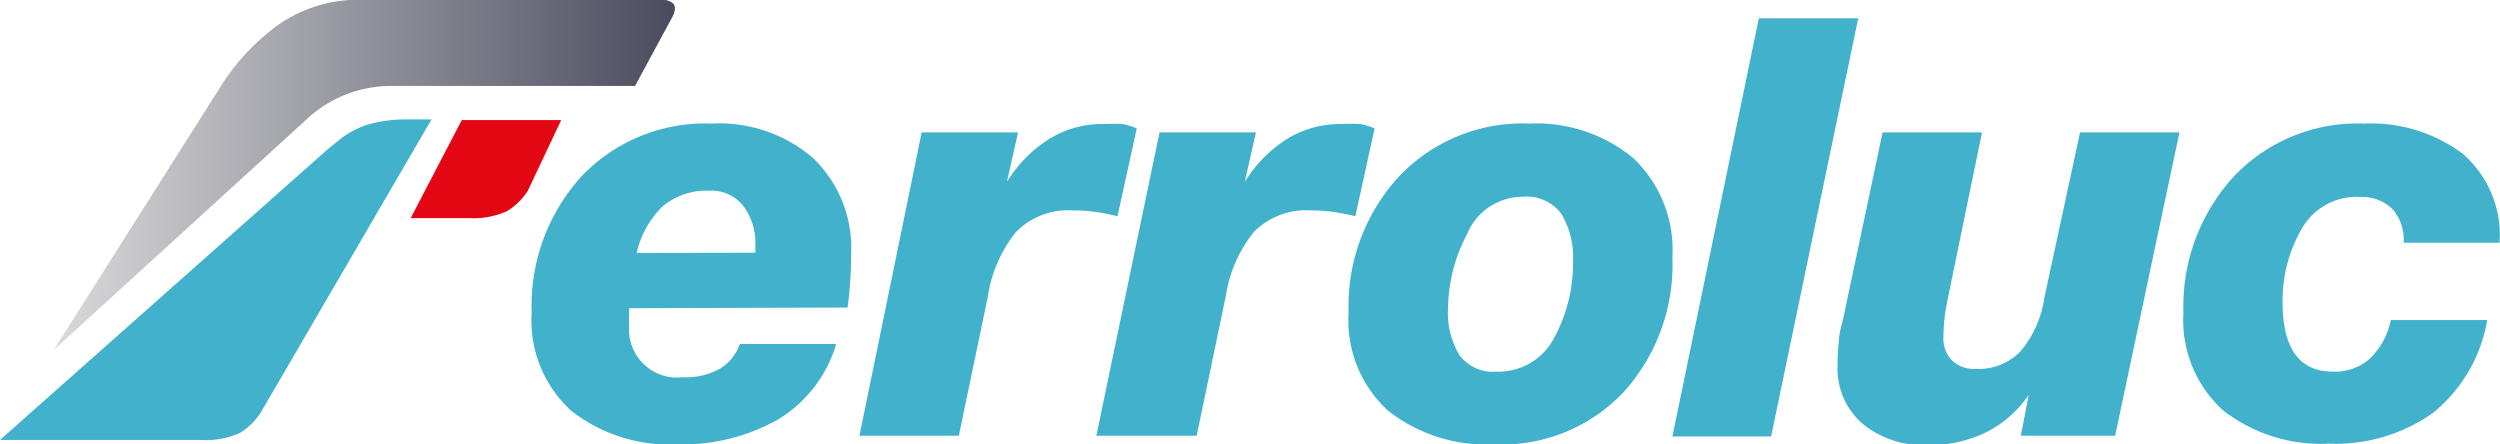 <svg xmlns="http://www.w3.org/2000/svg" xmlns:xlink="http://www.w3.org/1999/xlink" viewBox="0 0 107.63 19.13">
  <defs>
    <linearGradient id="linear-gradient" x1="2.31" y1="7.54" x2="29.04" y2="7.54" gradientUnits="userSpaceOnUse">
      <stop offset="0" stop-color="#dadada"/>
      <stop offset="1" stop-color="#4b4b5f"/>
    </linearGradient>
  </defs>
  <g id="Capa_2" data-name="Capa 2">
    <g id="Capa_1-2" data-name="Capa 1">
      <g>
        <path d="M17.68,9.39h2.49a3.53,3.53,0,0,0,1.66-.3,2.85,2.85,0,0,0,.89-.87l.07-.15h0l1.37-2.9H19.88Z" fill="#e30613"/>
        <path d="M29,.17A.65.65,0,0,0,28.48,0H15.06a6,6,0,0,0-3.57,1.45A9.58,9.58,0,0,0,9.4,3.88L2.31,15.07,13.35,5h0a5.34,5.34,0,0,1,3.4-1.3H27.34L28.92.78S29.16.4,29,.17Z" fill="url(#linear-gradient)"/>
        <path d="M18.17,5.14h-.68a6.25,6.25,0,0,0-1.69.23,4.23,4.23,0,0,0-1.08.56l-.64.52h0L0,18.94H8.61a3.62,3.62,0,0,0,1.72-.3,2.85,2.85,0,0,0,.89-.87L18.58,5.14Z" fill="#42b1cc"/>
        <path d="M27.08,13.27l0,.88a2.07,2.07,0,0,0,2.32,2.09A3,3,0,0,0,31,15.87a2,2,0,0,0,.85-1.06H36a5.67,5.67,0,0,1-2.54,3.27,8.41,8.41,0,0,1-4.3,1.05,6.86,6.86,0,0,1-4.56-1.44,5.25,5.25,0,0,1-1.71-4.24A8.28,8.28,0,0,1,25,7.63a7.34,7.34,0,0,1,5.64-2.31A6.19,6.19,0,0,1,35,6.8,5.37,5.37,0,0,1,36.64,11a16.74,16.74,0,0,1-.15,2.24Zm5.44-2.39v-.33A2.63,2.63,0,0,0,32,8.87a1.74,1.74,0,0,0-1.48-.66,2.94,2.94,0,0,0-2,.68,4.07,4.07,0,0,0-1.11,2Z" fill="#42b1cc"/>
        <path d="M39.68,5.7h4.15l-.48,2.13A5.77,5.77,0,0,1,45.14,6a4.35,4.35,0,0,1,2.36-.66,7.78,7.78,0,0,1,.83,0,2.93,2.93,0,0,1,.61.19l-.83,3.78a8.94,8.94,0,0,0-.9-.18,6.8,6.8,0,0,0-1-.07,3.15,3.15,0,0,0-2.48.94,5.8,5.8,0,0,0-1.2,2.76l-1.25,6H37Z" fill="#42b1cc"/>
        <path d="M49.92,5.7h4.15l-.48,2.13A5.77,5.77,0,0,1,55.38,6a4.35,4.35,0,0,1,2.36-.66,7.91,7.91,0,0,1,.83,0,2.93,2.93,0,0,1,.61.19l-.83,3.78a8.94,8.94,0,0,0-.9-.18,6.8,6.8,0,0,0-1-.07,3.15,3.15,0,0,0-2.48.94,5.8,5.8,0,0,0-1.2,2.76l-1.25,6H47.2Z" fill="#42b1cc"/>
        <path d="M65.84,5.32a6.55,6.55,0,0,1,4.48,1.49A5.44,5.44,0,0,1,72,11.08a8.17,8.17,0,0,1-2.09,5.79,7.21,7.21,0,0,1-5.58,2.26,6.85,6.85,0,0,1-4.56-1.44,5.25,5.25,0,0,1-1.71-4.24A8.23,8.23,0,0,1,60.2,7.63,7.32,7.32,0,0,1,65.84,5.32ZM64.43,16a2.69,2.69,0,0,0,2.48-1.46,6.63,6.63,0,0,0,.81-3.27,3.61,3.61,0,0,0-.5-2.06,1.86,1.86,0,0,0-1.66-.74,2.59,2.59,0,0,0-2.39,1.59,7,7,0,0,0-.83,3.24,3.49,3.49,0,0,0,.5,2A1.8,1.8,0,0,0,64.43,16Z" fill="#42b1cc"/>
        <path d="M75.72.79H80l-3.75,18H72Z" fill="#42b1cc"/>
        <path d="M91.06,18.76H87L87.34,17a4.85,4.85,0,0,1-1.85,1.62,5.54,5.54,0,0,1-2.48.54,4.14,4.14,0,0,1-2.84-.93,3.14,3.14,0,0,1-1.06-2.49,8.67,8.67,0,0,1,.06-1.06c0-.31.11-.66.19-1L81.05,5.7h4.28l-1.49,7.24a7.57,7.57,0,0,0-.17,1.56,1.34,1.34,0,0,0,.35,1,1.33,1.33,0,0,0,1,.38,2.51,2.51,0,0,0,2-.79,4.66,4.66,0,0,0,1-2.3L89.55,5.7h4.28Z" fill="#42b1cc"/>
        <path d="M103.48,10.45A2,2,0,0,0,103,9a1.89,1.89,0,0,0-1.39-.52,2.71,2.71,0,0,0-2.51,1.36A6.16,6.16,0,0,0,98.27,13c0,2,.72,3,2.17,3a2.27,2.27,0,0,0,1.61-.58,3.24,3.24,0,0,0,.88-1.64h4.15a6.56,6.56,0,0,1-2.34,4,7.28,7.28,0,0,1-4.48,1.32,6.85,6.85,0,0,1-4.56-1.44A5.25,5.25,0,0,1,94,13.45a8.28,8.28,0,0,1,2.14-5.82,7.34,7.34,0,0,1,5.64-2.31A6.59,6.59,0,0,1,106,6.6a4.61,4.61,0,0,1,1.61,3.85Z" fill="#42b1cc"/>
      </g>
    </g>
  </g>
</svg>

